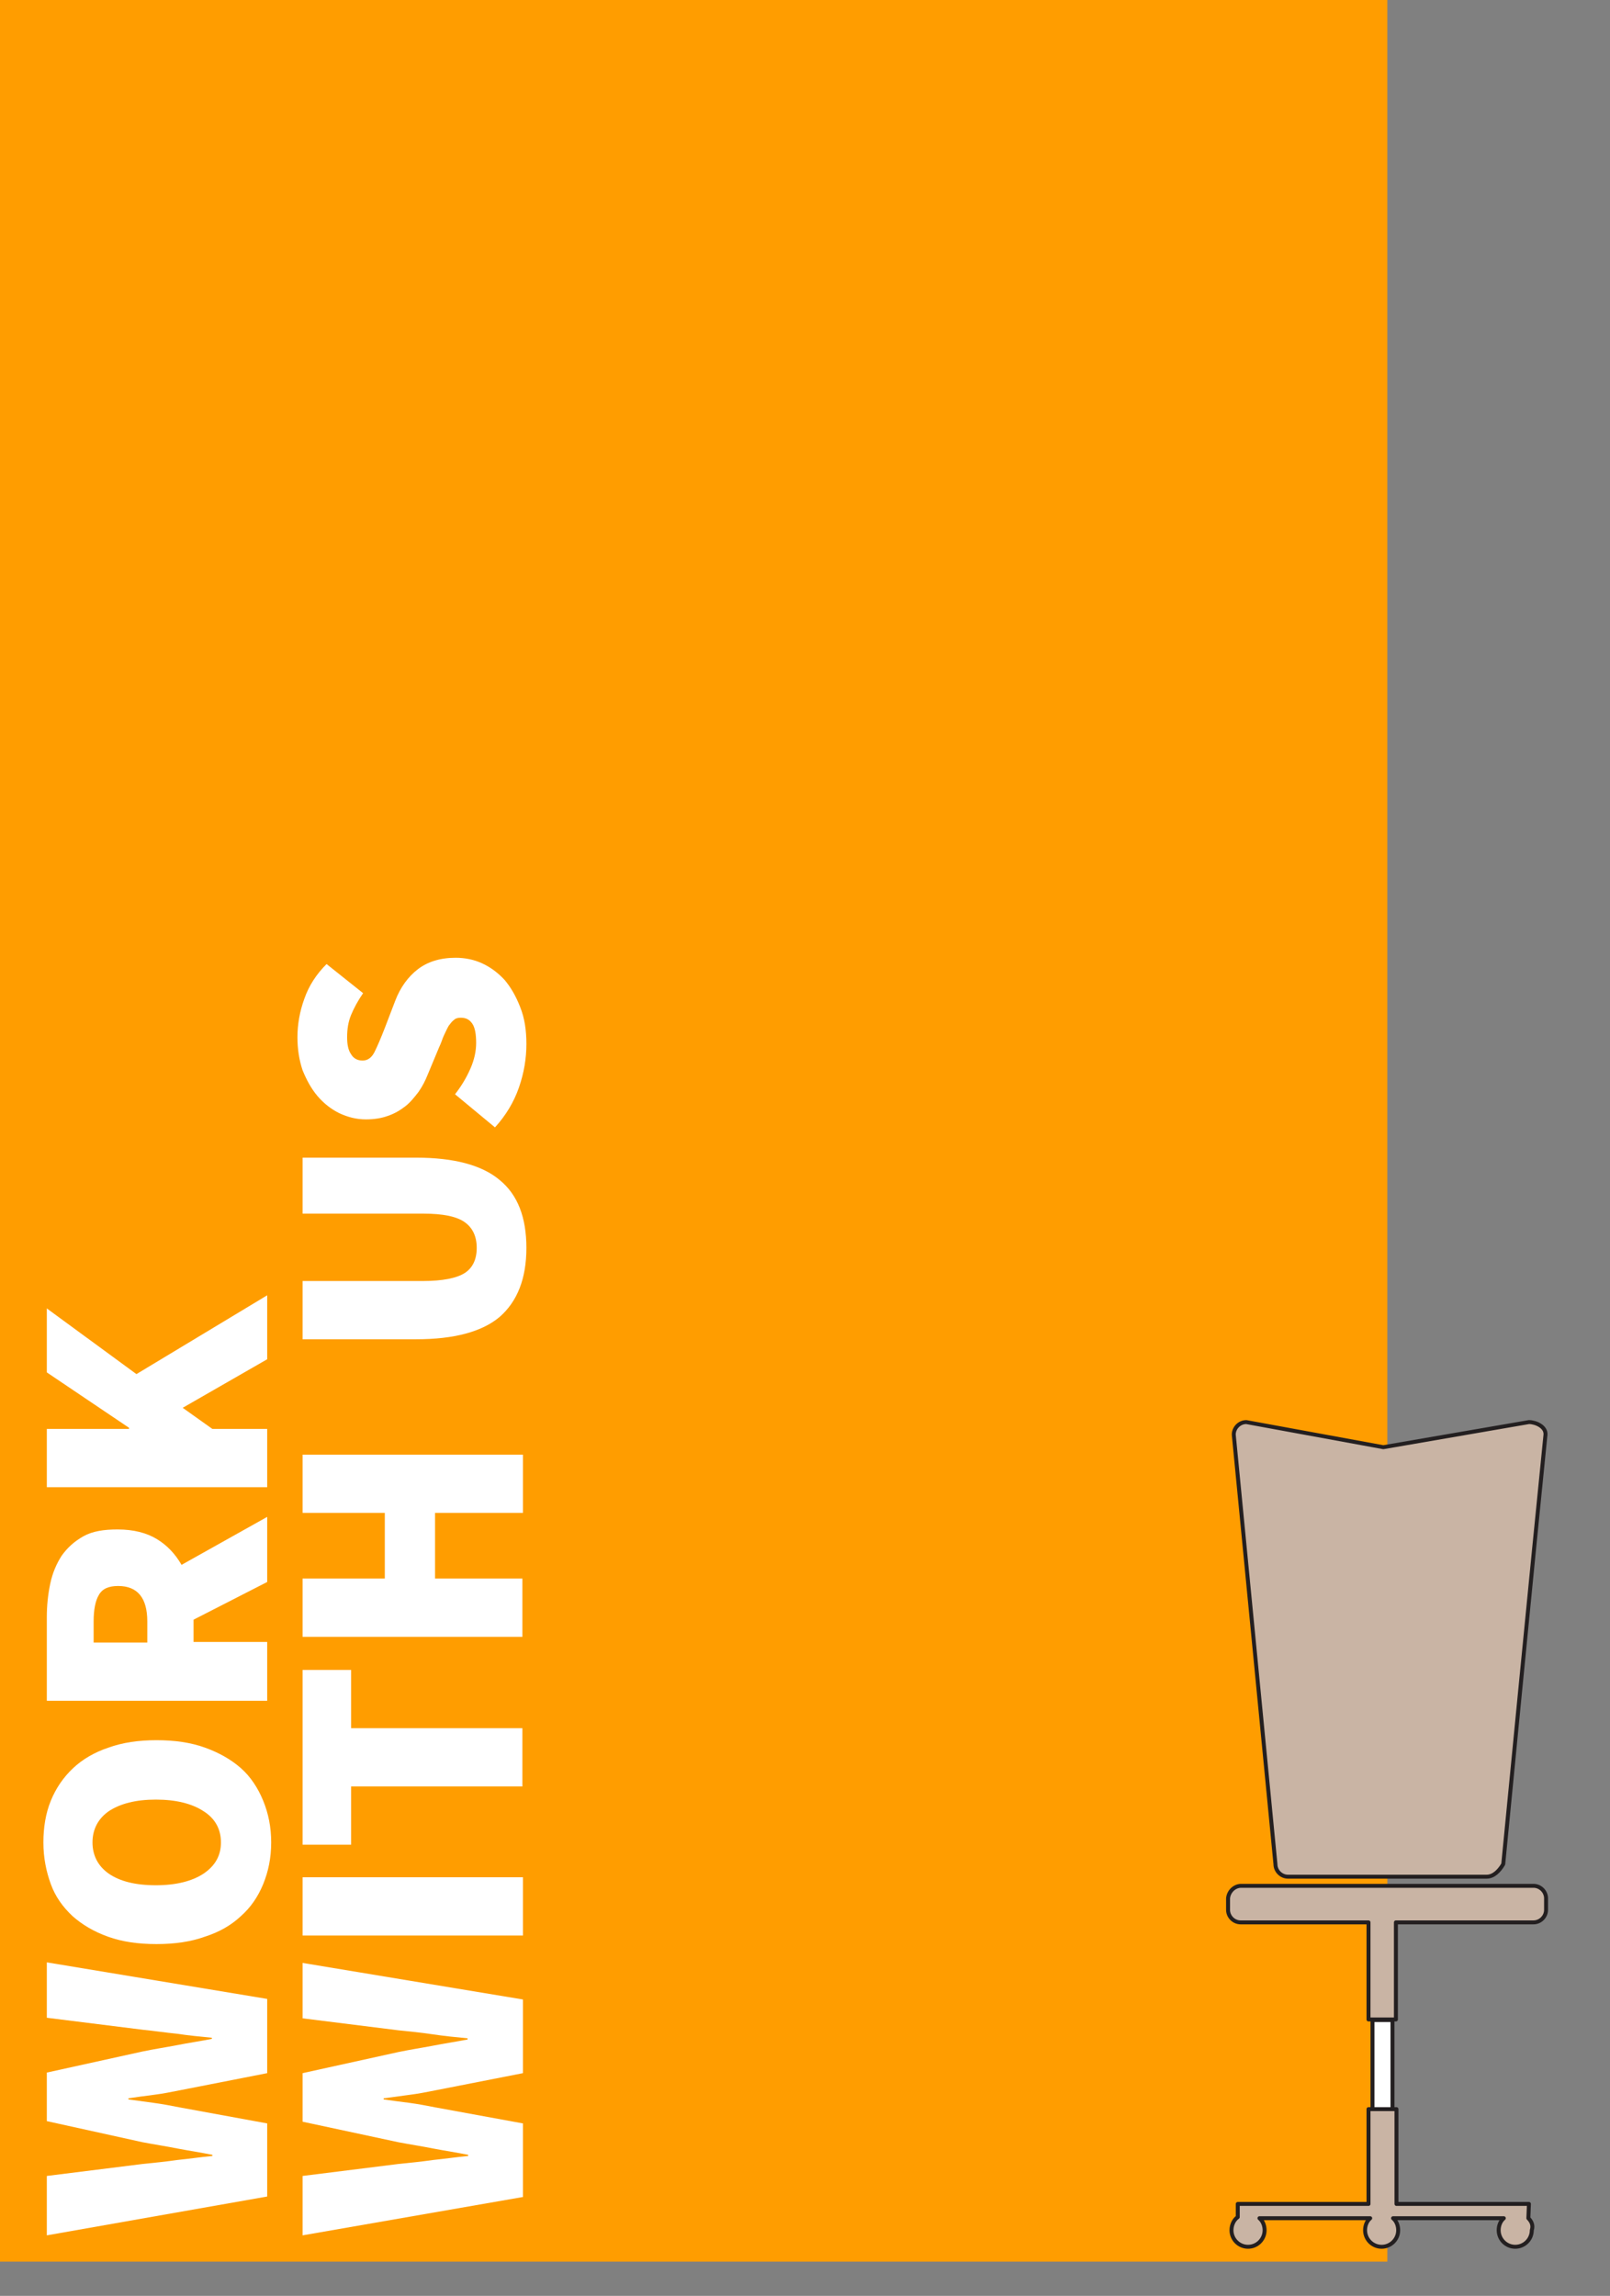 <?xml version="1.0" encoding="utf-8"?>
<!-- Generator: Adobe Illustrator 21.0.0, SVG Export Plug-In . SVG Version: 6.00 Build 0)  -->
<svg version="1.1" id="Layer_1" xmlns="http://www.w3.org/2000/svg" xmlns:xlink="http://www.w3.org/1999/xlink" x="0px" y="0px"
	 viewBox="0 0 282 402" style="enable-background:new 0 0 282 402;" xml:space="preserve">
<rect x="0" y="0" width="282" height="402" fill="#808080" stroke="none"/>
<style type="text/css">
	.st0{fill:#FF9D00;}
	.st1{fill:#FFFFFF;stroke:#231F20;stroke-width:0.692;stroke-linecap:round;stroke-linejoin:round;stroke-miterlimit:10;}
	.st2{fill:#C9B4A4;stroke:#231F20;stroke-width:0.692;stroke-linecap:round;stroke-linejoin:round;stroke-miterlimit:10;}
	.st3{fill:#FFFFFF;}
</style>
<rect class="st0" width="243" height="396"/>
<g>
	<g>
		<rect x="240.4" y="353.7" class="st1" width="3.5" height="20.3"/>
		<path class="st2" d="M267.7,388.4L267.7,388.4l0.1-2.5h-23.2v-16.6h-4.9v16.6h-22.9v2.3c-0.7,0.5-1.1,1.4-1.1,2.3
			c0,1.6,1.3,2.9,2.9,2.9c1.6,0,2.9-1.3,2.9-2.9c0-0.8-0.3-1.6-0.9-2.1h19h0.4c-0.6,0.5-0.9,1.3-0.9,2.1c0,1.6,1.3,2.9,2.9,2.9
			s2.9-1.3,2.9-2.9c0-0.8-0.3-1.6-0.9-2.1h0.4h19c-0.6,0.5-0.9,1.3-0.9,2.1c0,1.6,1.3,2.9,2.9,2.9c1.6,0,2.9-1.3,2.9-2.9
			C268.6,389.6,268.2,388.9,267.7,388.4z"/>
		<path class="st2" d="M217.4,330.2h51.2c1.2,0,2.2,1,2.2,2.2v2c0,1.2-1,2.2-2.2,2.2h-24.1v17h-4.8v-17h-22.4c-1.2,0-2.2-1-2.2-2.2
			v-2C215.2,331.2,216.2,330.2,217.4,330.2z"/>
	</g>
	<path class="st2" d="M223.4,326.4c0,1.2,1,2.2,2.2,2.2h34.8c1.2,0,2.2-1,2.9-2.2c0,0,5.5-56.6,7.4-75.2c0.1-1.4-1.7-2.2-2.9-2.2
		l-25.5,4.4l-24-4.4c-1.2,0-2.2,1-2.2,2.2L223.4,326.4z"/>
</g>
<g>
	<path class="st3" d="M91.5,384.7L53,391.4V381l16.8-2.1c2-0.2,4-0.4,6.1-0.7c2-0.2,4-0.5,6.1-0.7v-0.2c-2-0.4-4-0.7-6.1-1.1
		c-2-0.4-4-0.7-6.1-1.1L53,371.5v-8.5l16.8-3.7c1.9-0.4,3.9-0.7,6-1.1c2-0.4,4.1-0.7,6.1-1.1v-0.2c-2.1-0.2-4.1-0.4-6.1-0.7
		s-4-0.5-6-0.7L53,353.4v-9.7l38.6,6.4v12.9l-15.3,3c-1.5,0.3-3,0.6-4.6,0.8c-1.5,0.2-3,0.4-4.5,0.6v0.2c1.4,0.2,2.9,0.4,4.5,0.6
		c1.5,0.2,3.1,0.5,4.6,0.8l15.3,2.8V384.7z"/>
	<path class="st3" d="M91.5,338.9H53v-10.2h38.6V338.9z"/>
	<path class="st3" d="M91.5,312.8h-30V323H53v-30.6h8.5v10.2h30V312.8z"/>
	<path class="st3" d="M91.5,286.6H53v-10.2h14.4v-11.5H53v-10.2h38.6v10.2H76.2v11.5h15.3V286.6z"/>
	<path class="st3" d="M92.2,218.5c0,5.4-1.6,9.4-4.7,12.1c-3.1,2.6-8,3.9-14.6,3.9H53v-10.2h21.1c3.4,0,5.9-0.5,7.3-1.4
		c1.4-0.9,2.1-2.4,2.1-4.4s-0.7-3.5-2.1-4.5c-1.4-1-3.8-1.5-7.3-1.5H53v-9.8h19.9c6.6,0,11.5,1.3,14.6,3.9
		C90.7,209.2,92.2,213.2,92.2,218.5z"/>
	<path class="st3" d="M92.2,182.8c0,2.5-0.4,5-1.3,7.6c-0.9,2.6-2.3,4.9-4.2,7l-7-5.8c1.1-1.4,2-2.9,2.7-4.5c0.7-1.6,1-3.1,1-4.5
		c0-1.5-0.2-2.7-0.7-3.4c-0.5-0.7-1.1-1-2-1c-0.5,0-0.9,0.1-1.2,0.4c-0.3,0.2-0.6,0.6-0.9,1c-0.3,0.5-0.5,1-0.8,1.6
		c-0.3,0.6-0.5,1.4-0.9,2.2l-2,4.8c-0.4,1-0.9,2-1.6,3c-0.7,0.9-1.4,1.8-2.3,2.5c-0.9,0.7-1.9,1.3-3.1,1.7c-1.1,0.4-2.4,0.6-3.8,0.6
		c-1.7,0-3.2-0.4-4.7-1.1c-1.4-0.7-2.7-1.7-3.8-3c-1.1-1.3-1.9-2.8-2.6-4.5c-0.6-1.8-0.9-3.7-0.9-5.8c0-2.2,0.4-4.5,1.2-6.7
		c0.8-2.3,2.1-4.3,3.9-6.1l6.4,5.1c-0.9,1.3-1.6,2.6-2.1,3.8c-0.5,1.2-0.7,2.5-0.7,3.9c0,1.3,0.2,2.3,0.7,3c0.4,0.7,1.1,1.1,2,1.1
		c0.9,0,1.6-0.5,2.1-1.5c0.5-1,1.1-2.4,1.8-4.2l1.8-4.7c0.9-2.4,2.3-4.3,4-5.6c1.7-1.3,3.9-2,6.6-2c1.6,0,3.2,0.3,4.7,1
		c1.5,0.7,2.8,1.7,3.9,2.9c1.1,1.3,2,2.9,2.7,4.7C91.9,178.3,92.2,180.4,92.2,182.8z"/>
</g>
<g>
	<path class="st3" d="M46.8,384.6l-38.6,6.8V381l16.8-2.1c2-0.2,4-0.4,6.1-0.7c2-0.2,4-0.5,6.1-0.7v-0.2c-2-0.4-4-0.7-6.1-1.1
		c-2-0.4-4-0.7-6.1-1.1l-16.8-3.7v-8.5l16.8-3.7c1.9-0.4,3.9-0.7,6-1.1c2-0.4,4.1-0.7,6.1-1.1v-0.2c-2.1-0.2-4.1-0.4-6.1-0.7
		c-2-0.2-4-0.5-6-0.7l-16.8-2.1v-9.7l38.6,6.4V363l-15.3,3c-1.5,0.3-3,0.6-4.6,0.8s-3,0.4-4.4,0.6v0.2c1.4,0.2,2.9,0.4,4.4,0.6
		c1.5,0.2,3.1,0.5,4.6,0.8l15.3,2.8V384.6z"/>
	<path class="st3" d="M47.5,322.6c0,2.7-0.5,5.1-1.4,7.3s-2.2,4.1-3.9,5.6c-1.7,1.6-3.8,2.8-6.3,3.6c-2.5,0.9-5.3,1.3-8.5,1.3
		c-3.2,0-6-0.4-8.5-1.3c-2.5-0.9-4.5-2.1-6.2-3.6c-1.7-1.6-3-3.4-3.8-5.6s-1.3-4.6-1.3-7.3c0-2.6,0.4-5.1,1.3-7.3s2.2-4.1,3.9-5.7
		c1.7-1.6,3.8-2.8,6.2-3.6c2.5-0.9,5.3-1.3,8.4-1.3c3.2,0,6,0.4,8.5,1.3c2.5,0.9,4.6,2.1,6.3,3.6s3,3.5,3.9,5.7
		S47.5,319.9,47.5,322.6z M38.7,322.6c0-2.3-1-4.2-3.1-5.5c-2-1.3-4.8-2-8.3-2c-3.5,0-6.2,0.7-8.2,2c-1.9,1.3-2.9,3.2-2.9,5.5
		c0,2.3,1,4.2,2.9,5.5c1.9,1.3,4.6,2,8.2,2c3.5,0,6.3-0.7,8.3-2C37.7,326.7,38.7,324.9,38.7,322.6z"/>
	<path class="st3" d="M46.8,297.8H8.2v-14.6c0-2.1,0.2-4,0.6-5.9c0.4-1.9,1.1-3.5,2-4.9c1-1.4,2.2-2.5,3.8-3.4s3.6-1.2,6-1.2
		c2.8,0,5.1,0.6,6.9,1.7c1.8,1.1,3.2,2.6,4.3,4.5l15-8.4V277l-12.9,6.6v3.9h12.9V297.8z M25.8,287.6v-3.7c0-4.1-1.7-6.2-5.1-6.2
		c-1.7,0-2.8,0.5-3.4,1.6c-0.6,1-0.9,2.6-0.9,4.6v3.7H25.8z"/>
	<path class="st3" d="M46.8,260.4H8.2v-10.2h14.4V250l-14.4-9.7v-11.2l15.7,11.5l22.9-13.8V238l-14.8,8.5l5.2,3.7h9.6V260.4z"/>
</g>
</svg>
